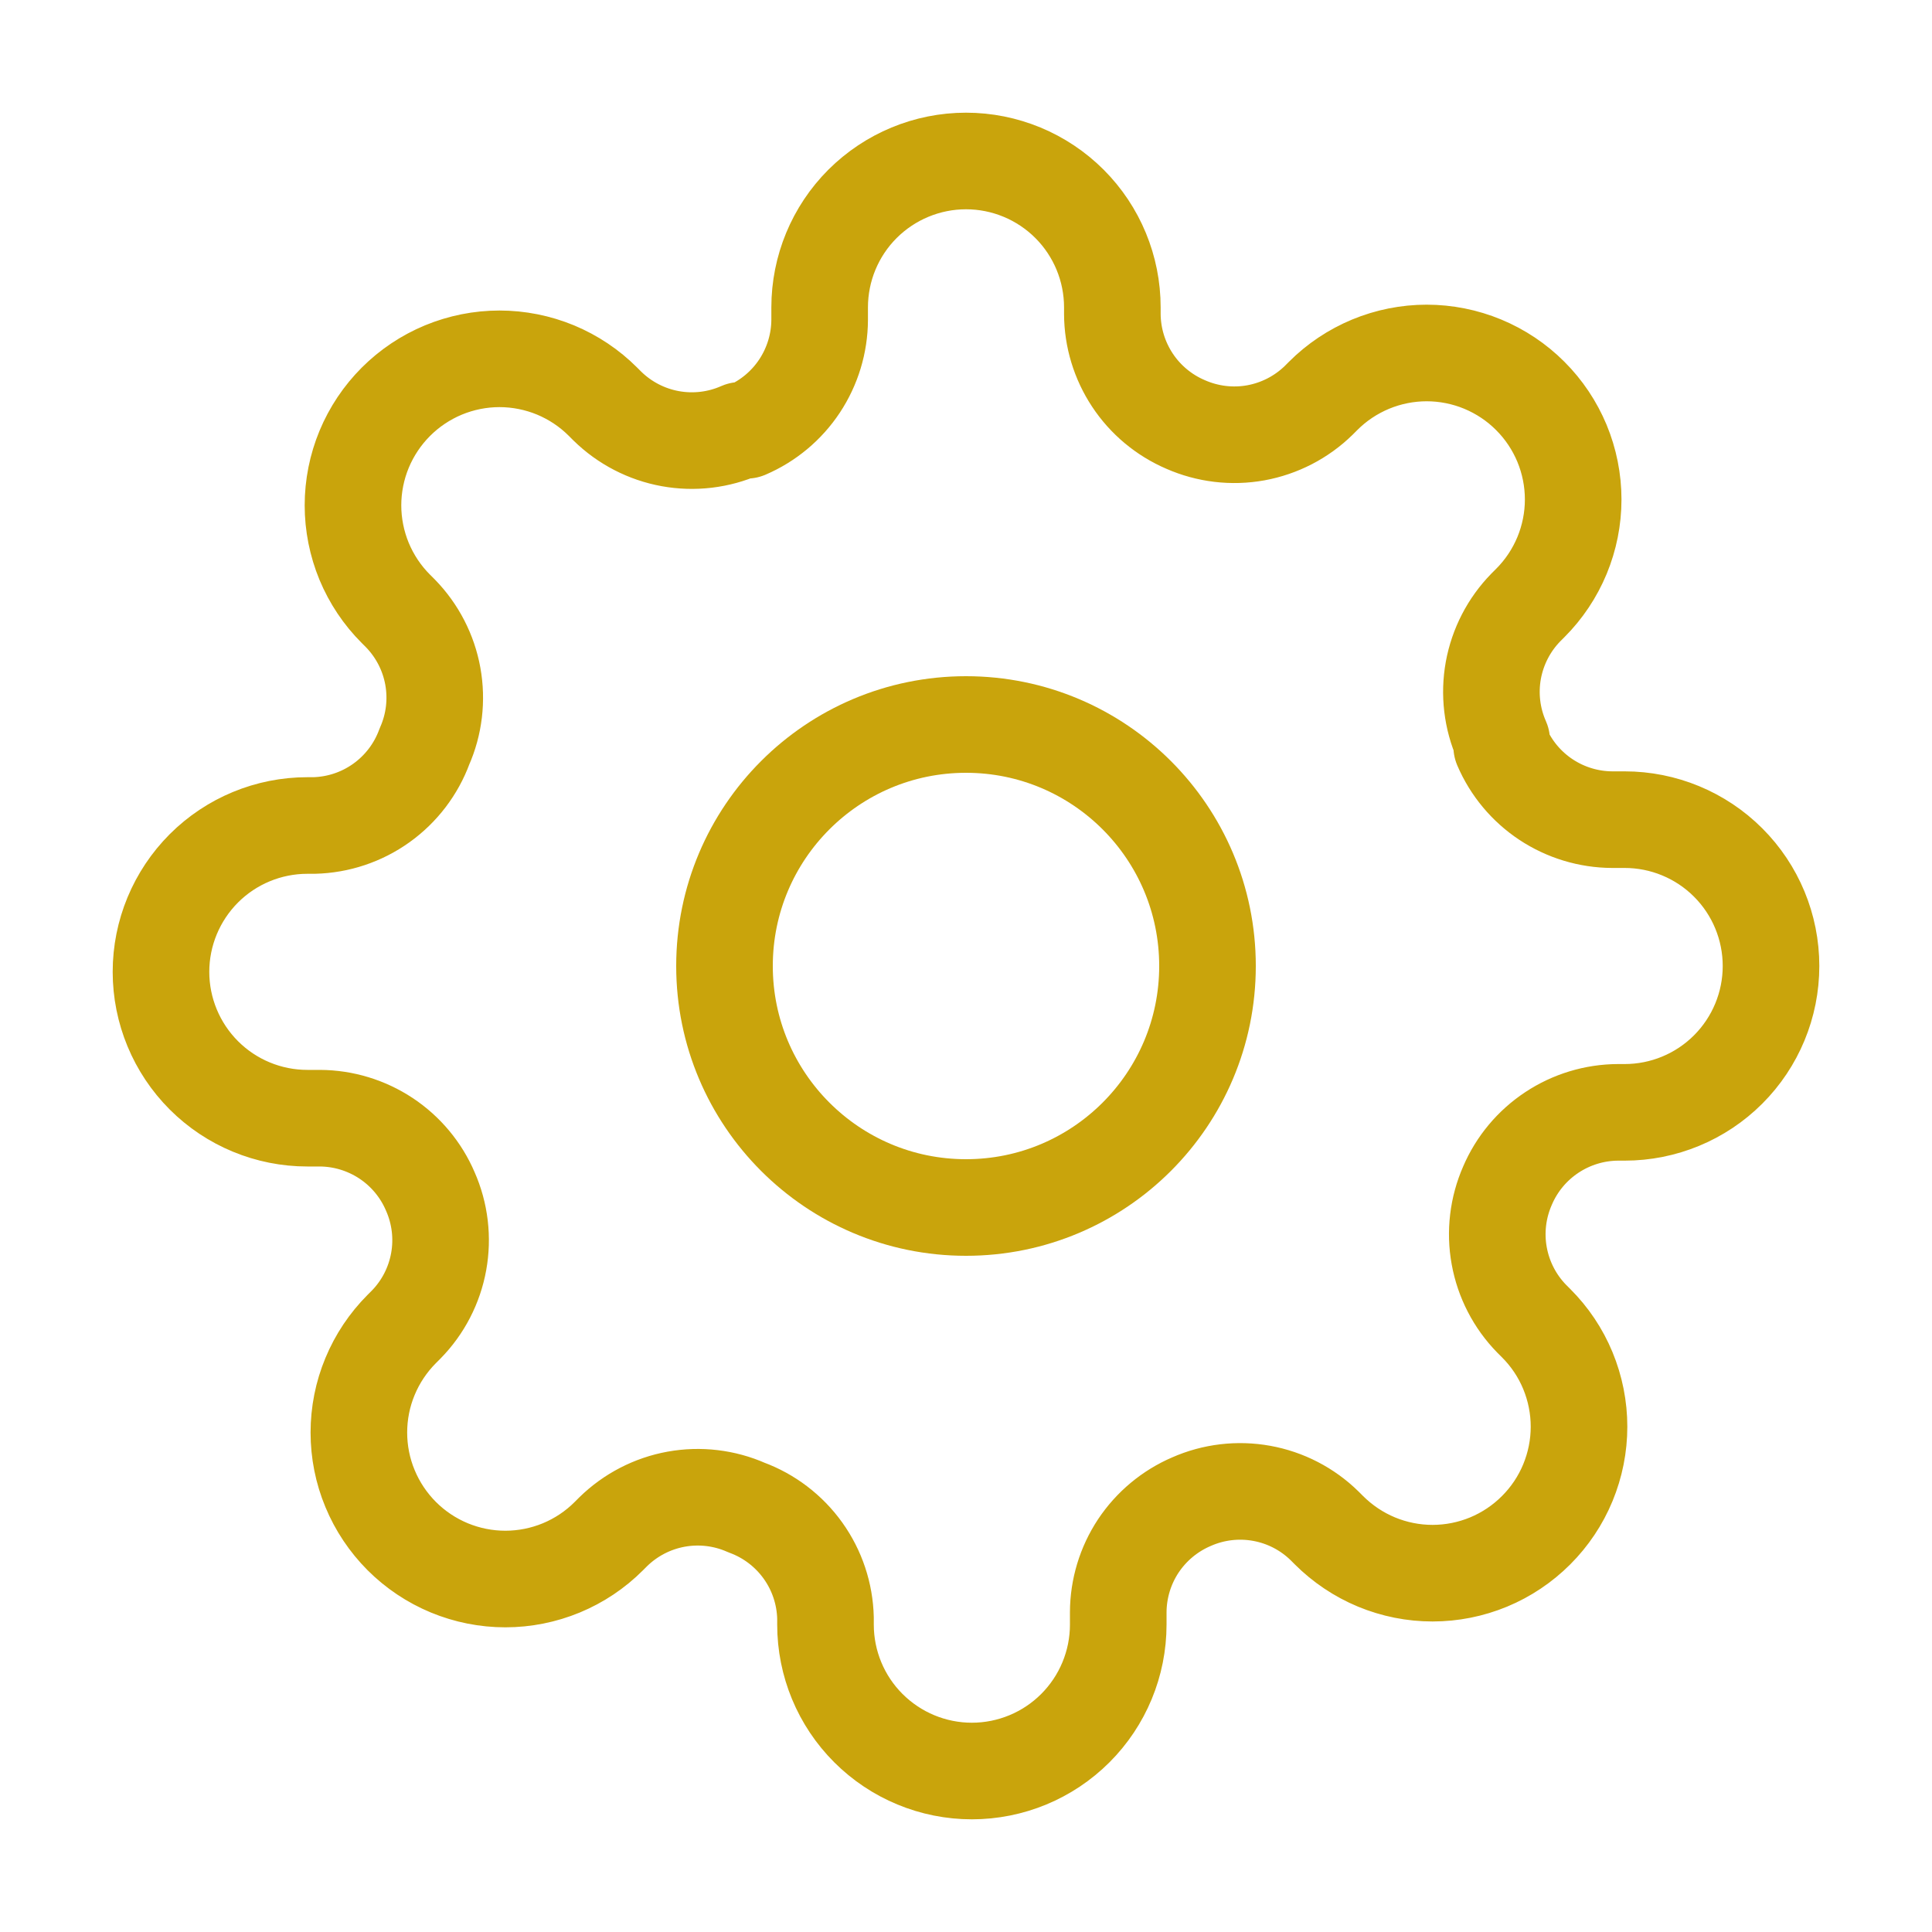 <svg width="40" height="40" viewBox="0 0 40 40" fill="none" xmlns="http://www.w3.org/2000/svg">
<path d="M20 25C22.762 25 25 22.761 25 20C25 17.238 22.762 15 20 15C17.239 15 15 17.238 15 20C15 22.761 17.239 25 20 25Z" stroke="#C9A40C" stroke-width="2" stroke-linecap="round" stroke-linejoin="round"/>
<path d="M31.212 24.545C31.011 25.002 30.95 25.509 31.04 26.001C31.129 26.492 31.363 26.946 31.712 27.303L31.803 27.394C32.085 27.675 32.309 28.009 32.461 28.377C32.613 28.745 32.692 29.14 32.692 29.538C32.692 29.936 32.613 30.33 32.461 30.698C32.309 31.066 32.085 31.4 31.803 31.682C31.522 31.963 31.188 32.187 30.82 32.34C30.452 32.492 30.058 32.571 29.659 32.571C29.261 32.571 28.867 32.492 28.499 32.34C28.131 32.187 27.797 31.963 27.515 31.682L27.424 31.591C27.067 31.241 26.614 31.007 26.122 30.918C25.631 30.829 25.124 30.889 24.667 31.091C24.219 31.283 23.837 31.602 23.567 32.008C23.298 32.415 23.154 32.891 23.152 33.379V33.636C23.152 34.44 22.832 35.211 22.264 35.779C21.696 36.347 20.925 36.667 20.121 36.667C19.318 36.667 18.547 36.347 17.979 35.779C17.41 35.211 17.091 34.44 17.091 33.636V33.5C17.079 32.998 16.917 32.512 16.625 32.104C16.333 31.696 15.925 31.385 15.455 31.212C14.998 31.01 14.491 30.95 13.999 31.039C13.508 31.128 13.054 31.363 12.697 31.712L12.606 31.803C12.325 32.085 11.991 32.308 11.623 32.461C11.255 32.613 10.861 32.692 10.462 32.692C10.064 32.692 9.67 32.613 9.302 32.461C8.934 32.308 8.6 32.085 8.318 31.803C8.037 31.521 7.813 31.187 7.661 30.819C7.508 30.452 7.43 30.057 7.43 29.659C7.43 29.261 7.508 28.866 7.661 28.499C7.813 28.131 8.037 27.797 8.318 27.515L8.409 27.424C8.759 27.067 8.993 26.613 9.082 26.122C9.171 25.631 9.111 25.124 8.909 24.667C8.717 24.218 8.398 23.836 7.992 23.567C7.585 23.298 7.109 23.153 6.621 23.151H6.364C5.56 23.151 4.789 22.832 4.221 22.264C3.653 21.696 3.333 20.925 3.333 20.121C3.333 19.317 3.653 18.547 4.221 17.978C4.789 17.41 5.56 17.091 6.364 17.091H6.5C7.002 17.079 7.488 16.917 7.896 16.625C8.304 16.333 8.615 15.925 8.788 15.454C8.99 14.998 9.05 14.491 8.961 13.999C8.872 13.508 8.637 13.054 8.288 12.697L8.197 12.606C7.915 12.325 7.692 11.99 7.539 11.623C7.387 11.255 7.308 10.86 7.308 10.462C7.308 10.064 7.387 9.669 7.539 9.302C7.692 8.934 7.915 8.6 8.197 8.318C8.479 8.036 8.813 7.813 9.181 7.66C9.549 7.508 9.943 7.429 10.341 7.429C10.739 7.429 11.134 7.508 11.502 7.66C11.869 7.813 12.204 8.036 12.485 8.318L12.576 8.409C12.933 8.758 13.387 8.993 13.878 9.082C14.37 9.171 14.877 9.111 15.334 8.909H15.455C15.903 8.717 16.285 8.398 16.554 7.992C16.823 7.585 16.968 7.109 16.97 6.621V6.364C16.97 5.56 17.289 4.789 17.857 4.221C18.426 3.653 19.197 3.333 20 3.333C20.804 3.333 21.575 3.653 22.143 4.221C22.711 4.789 23.03 5.56 23.03 6.364V6.5C23.032 6.987 23.177 7.464 23.446 7.87C23.715 8.277 24.098 8.596 24.546 8.788C25.003 8.989 25.509 9.05 26.001 8.961C26.493 8.871 26.946 8.637 27.303 8.288L27.394 8.197C27.675 7.915 28.01 7.692 28.378 7.539C28.745 7.387 29.14 7.308 29.538 7.308C29.936 7.308 30.331 7.387 30.698 7.539C31.066 7.692 31.401 7.915 31.682 8.197C31.964 8.478 32.187 8.813 32.34 9.18C32.492 9.548 32.571 9.943 32.571 10.341C32.571 10.739 32.492 11.133 32.34 11.501C32.187 11.869 31.964 12.203 31.682 12.485L31.591 12.576C31.242 12.933 31.008 13.386 30.918 13.878C30.829 14.369 30.889 14.876 31.091 15.333V15.454C31.283 15.903 31.602 16.285 32.008 16.554C32.415 16.823 32.891 16.968 33.379 16.97H33.636C34.44 16.97 35.211 17.289 35.779 17.857C36.348 18.425 36.667 19.196 36.667 20C36.667 20.804 36.348 21.574 35.779 22.143C35.211 22.711 34.44 23.03 33.636 23.03H33.5C33.013 23.032 32.536 23.177 32.13 23.446C31.723 23.715 31.404 24.097 31.212 24.545Z" stroke="#C9A40C" stroke-width="2" stroke-linecap="round" stroke-linejoin="round"/>
</svg>
